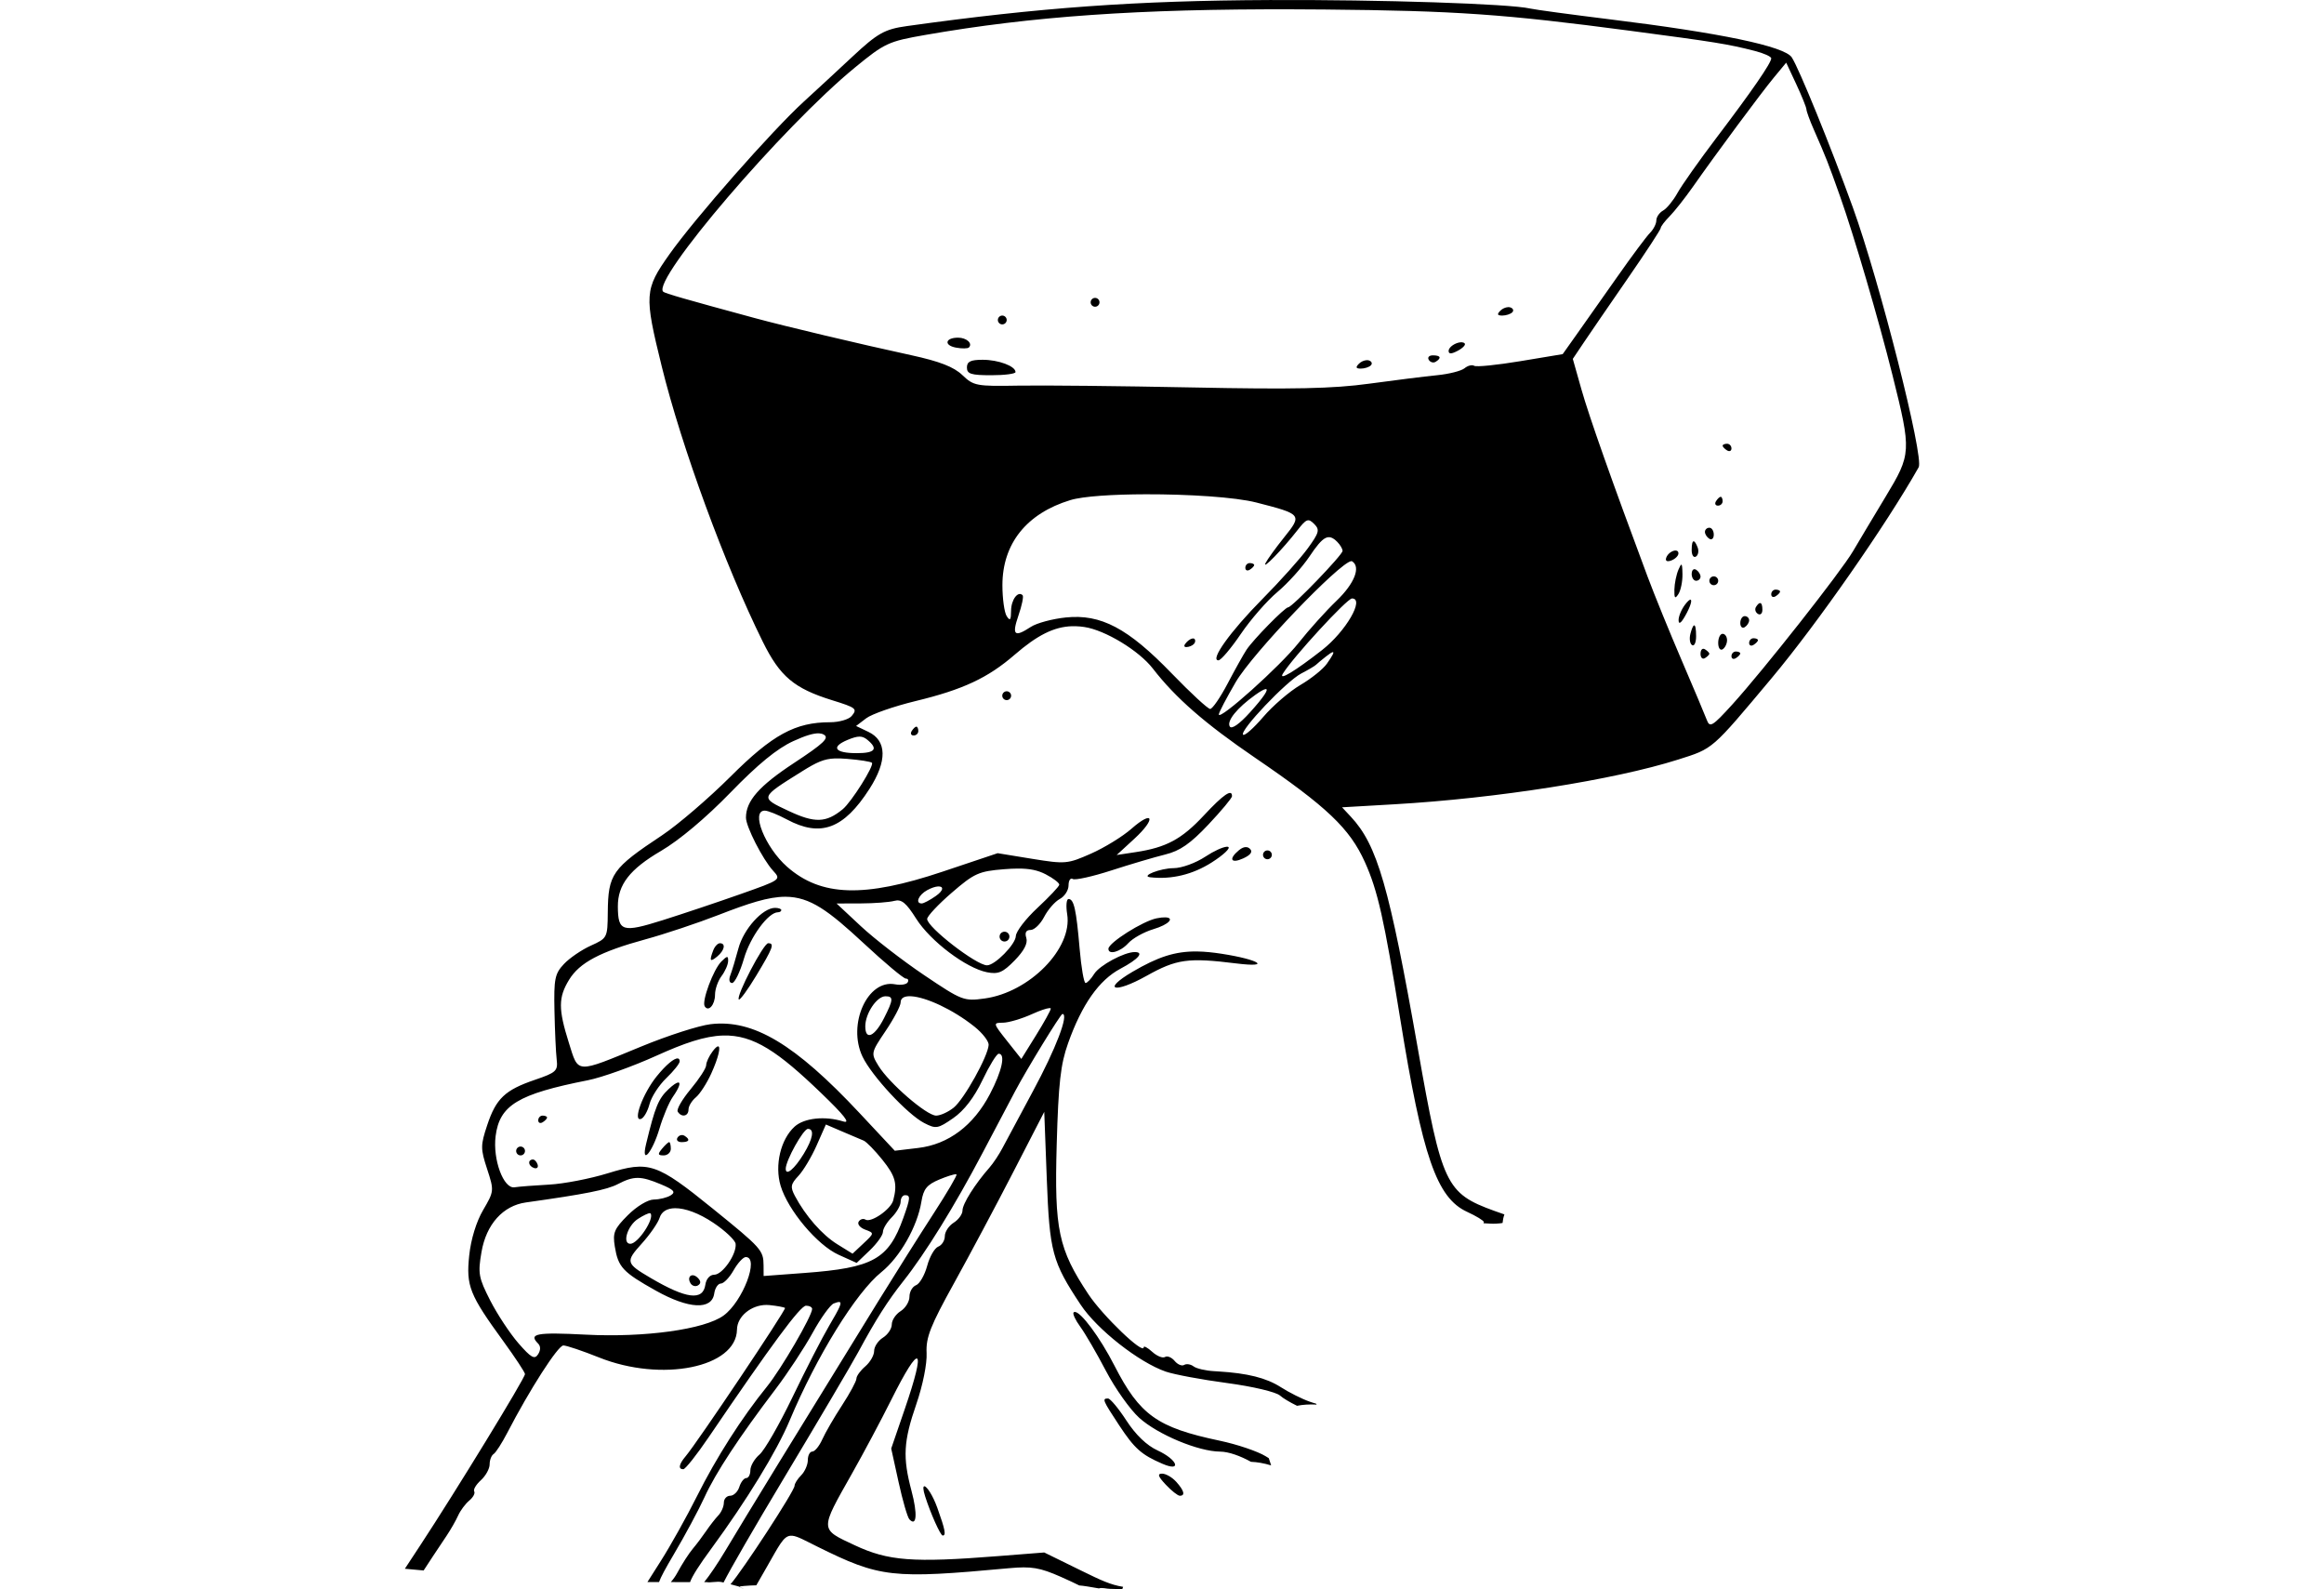 <?xml version="1.0" encoding="UTF-8"?> <svg xmlns="http://www.w3.org/2000/svg" xmlns:xlink="http://www.w3.org/1999/xlink" version="1.1" x="0" y="0" width="139.349" height="95.281" viewBox="0, 0, 154.832, 105.868"><g id="Calque_1" transform="translate(-157.148, -293.206)"><path d="M241.736,293.208 C232.826,293.248 226.43,293.706 217.567,294.943 C216.082,295.15 215.612,295.416 213.912,297.005 C213.021,297.838 211.579,299.172 210.706,299.969 C208.576,301.916 203.46,307.727 201.75,310.141 C200.083,312.496 200.059,312.839 201.237,317.62 C202.559,322.984 205.453,330.868 207.963,335.944 C209.112,338.269 210.049,339.058 212.587,339.848 C214.193,340.345 214.286,340.421 213.89,340.898 C213.701,341.126 213.055,341.314 212.456,341.314 C210.131,341.314 208.621,342.137 205.816,344.935 C204.358,346.388 202.304,348.149 201.252,348.848 C197.926,351.055 197.665,351.426 197.64,353.989 C197.624,355.671 197.609,355.7 196.51,356.196 C195.898,356.472 195.09,357.023 194.717,357.421 C194.112,358.065 194.043,358.404 194.088,360.548 C194.116,361.871 194.182,363.326 194.236,363.78 C194.325,364.539 194.208,364.648 192.786,365.133 C190.79,365.814 190.195,366.379 189.606,368.156 C189.159,369.499 189.158,369.72 189.601,371.073 C190.073,372.517 190.07,372.553 189.336,373.806 C188.881,374.581 188.521,375.759 188.408,376.835 C188.195,378.867 188.426,379.445 190.687,382.552 C191.477,383.64 192.124,384.622 192.124,384.733 C192.124,385.006 187.511,392.546 185.14,396.151 L184.121,397.701 C184.714,397.755 185.046,397.783 185.372,397.815 C185.701,397.305 186.164,396.604 186.894,395.514 C187.175,395.095 187.525,394.481 187.673,394.151 C187.821,393.821 188.152,393.375 188.41,393.161 C188.668,392.946 188.818,392.672 188.742,392.549 C188.667,392.427 188.867,392.091 189.187,391.802 C189.507,391.511 189.769,391.038 189.769,390.748 C189.769,390.46 189.888,390.149 190.033,390.06 C190.178,389.97 190.589,389.332 190.945,388.644 C192.426,385.781 194.323,382.827 194.68,382.827 C194.89,382.827 195.958,383.187 197.053,383.625 C201.234,385.3 206.208,384.296 206.248,381.769 C206.26,380.886 207.198,380.127 208.213,380.128 C208.28,380.128 208.348,380.131 208.416,380.138 C208.929,380.191 209.394,380.278 209.448,380.33 C209.547,380.426 203.591,389.311 202.825,390.211 C202.375,390.74 202.317,391.072 202.672,391.072 C202.805,391.072 203.567,390.111 204.364,388.937 C208.558,382.761 210.47,380.178 210.846,380.178 C211.074,380.178 211.258,380.277 211.255,380.398 C211.24,380.881 209.193,384.396 208.248,385.563 C206.564,387.641 204.875,390.283 203.579,392.875 C202.9,394.231 201.818,396.169 201.174,397.18 L200.28,398.589 C200.33,398.589 200.381,398.589 200.432,398.589 C200.639,398.589 200.847,398.589 201.054,398.589 C201.173,398.252 201.484,397.681 202.037,396.745 C202.777,395.494 203.698,393.779 204.084,392.936 C204.827,391.31 206.387,388.938 208.817,385.738 C209.631,384.665 210.74,382.98 211.285,381.99 C211.829,381 212.463,380.119 212.694,380.03 C212.857,379.967 212.98,379.929 213.054,379.933 C213.28,379.944 213.089,380.325 212.396,381.502 C211.92,382.312 210.817,384.458 209.946,386.272 C209.074,388.084 208.087,389.803 207.751,390.091 C207.415,390.378 207.14,390.849 207.14,391.137 C207.14,391.425 207.017,391.66 206.866,391.66 C206.715,391.66 206.507,391.925 206.404,392.249 C206.302,392.573 206.027,392.838 205.796,392.838 C205.564,392.838 205.373,393.046 205.373,393.301 C205.373,393.555 205.208,393.937 205.005,394.148 C204.803,394.359 204.439,394.826 204.196,395.185 C203.953,395.543 203.549,396.079 203.298,396.376 C203.046,396.673 202.585,397.389 202.273,397.969 C202.148,398.202 201.994,398.414 201.839,398.589 C202.267,398.589 202.694,398.589 203.122,398.59 C203.275,398.171 203.738,397.448 204.533,396.367 C206.892,393.153 208.896,389.879 209.754,387.833 C211.552,383.547 214.178,379.3 215.872,377.938 C217.106,376.946 218.266,374.904 218.534,373.252 C218.672,372.399 218.898,372.12 219.739,371.769 C220.237,371.562 220.69,371.42 220.832,371.425 C220.852,371.426 220.866,371.429 220.873,371.436 C220.928,371.491 220.247,372.651 219.361,374.016 C218.475,375.381 216.809,378.022 215.66,379.883 C210.48,388.275 206.759,394.343 205.491,396.47 C204.962,397.357 204.418,398.156 204.063,398.59 C204.109,398.59 204.157,398.59 204.204,398.59 C204.535,398.644 204.905,398.52 205.233,398.589 C205.273,398.597 205.313,398.609 205.352,398.619 C205.805,397.722 207.384,394.984 209.312,391.773 C211.639,387.894 213.899,384.063 214.332,383.259 C215.484,381.123 216.299,379.841 217.334,378.538 C218.783,376.713 220.749,373.535 222.601,370.019 C223.541,368.238 224.52,366.382 224.778,365.893 C225.55,364.433 227.809,360.746 227.931,360.746 C228.379,360.746 227.487,363.077 225.959,365.903 C225.082,367.526 224.178,369.213 223.949,369.652 C223.72,370.092 223.324,370.691 223.066,370.983 C222.105,372.073 221.273,373.397 221.273,373.833 C221.273,374.081 221.008,374.449 220.684,374.651 C220.361,374.854 220.095,375.257 220.095,375.547 C220.095,375.836 219.898,376.15 219.658,376.243 C219.416,376.335 219.083,376.913 218.918,377.528 C218.752,378.142 218.419,378.72 218.179,378.813 C217.937,378.906 217.739,379.249 217.739,379.577 C217.739,379.905 217.474,380.339 217.151,380.541 C216.828,380.743 216.562,381.141 216.562,381.424 C216.562,381.708 216.297,382.105 215.973,382.307 C215.649,382.51 215.385,382.909 215.385,383.196 C215.385,383.482 215.119,383.944 214.796,384.221 C214.471,384.498 214.206,384.864 214.206,385.034 C214.206,385.205 213.775,386.003 213.25,386.809 C212.723,387.615 212.13,388.639 211.931,389.084 C211.732,389.529 211.434,389.894 211.269,389.894 C211.103,389.894 210.968,390.149 210.968,390.461 C210.968,390.774 210.769,391.228 210.527,391.472 C210.284,391.714 210.085,392.028 210.085,392.17 C210.085,392.52 206.617,397.819 205.817,398.734 C206.004,398.785 206.19,398.837 206.379,398.886 C206.474,398.929 206.563,398.993 206.665,399.017 C206.749,399.036 206.497,398.958 206.433,398.898 C206.414,398.879 206.474,398.868 206.728,398.846 C207.121,398.814 207.176,398.815 207.536,398.803 L208.217,397.615 C209.053,396.157 209.328,395.557 209.794,395.503 C209.839,395.497 209.886,395.498 209.936,395.502 C210.284,395.535 210.754,395.807 211.585,396.218 C215.791,398.3 216.554,398.386 224.375,397.664 C225.862,397.527 226.426,397.622 227.834,398.244 C228.317,398.458 228.747,398.659 229.054,398.813 C229.287,398.825 229.854,398.92 230.362,399.01 C230.558,398.937 230.869,399.037 231.095,399.039 C231.34,399.042 231.62,399.053 231.913,399.074 C231.93,399.017 231.95,398.96 231.974,398.905 C231.127,398.769 230.502,398.472 229.17,397.819 L226.719,396.617 L223.628,396.86 C217.964,397.307 216.332,397.184 214.094,396.136 C211.75,395.039 211.755,395.174 213.907,391.366 C214.685,389.99 215.862,387.78 216.522,386.457 C218.475,382.546 218.882,382.824 217.424,387.07 L216.523,389.693 L217.014,391.928 C217.283,393.157 217.607,394.274 217.735,394.41 C218.22,394.925 218.286,394.056 217.877,392.52 C217.28,390.276 217.338,389.22 218.195,386.738 C218.627,385.486 218.917,384.044 218.881,383.33 C218.829,382.296 219.13,381.529 220.709,378.679 C221.748,376.802 223.526,373.466 224.659,371.267 L226.719,367.268 L226.888,371.735 C227.073,376.601 227.248,377.255 229.145,380.114 C230.237,381.761 233.028,383.954 234.817,384.57 C235.383,384.764 237.219,385.107 238.896,385.33 C240.612,385.56 242.158,385.925 242.429,386.166 C242.63,386.345 243.088,386.615 243.56,386.846 C243.942,386.77 244.375,386.738 244.865,386.767 C244.867,386.767 244.87,386.767 244.872,386.767 C244.855,386.746 244.833,386.721 244.819,386.699 C244.705,386.671 244.574,386.629 244.411,386.573 C243.911,386.401 243.038,385.964 242.472,385.601 C241.511,384.987 240.26,384.674 238.312,384.557 C238.311,384.572 238.311,384.6 238.309,384.557 C238.223,384.551 238.144,384.545 238.055,384.541 C237.489,384.512 236.864,384.37 236.669,384.222 C236.474,384.075 236.191,384.03 236.041,384.124 C235.89,384.217 235.604,384.097 235.406,383.858 C235.207,383.618 234.918,383.5 234.764,383.596 C234.611,383.691 234.228,383.537 233.914,383.252 C233.601,382.968 233.345,382.832 233.345,382.949 C233.345,383.472 230.613,380.852 229.659,379.415 C227.66,376.403 227.387,375.112 227.549,369.431 C227.665,365.353 227.805,364.105 228.307,362.695 C229.224,360.117 230.369,358.488 231.799,357.73 C232.994,357.096 233.398,356.623 232.746,356.623 C232.047,356.623 230.404,357.507 230.05,358.073 C229.841,358.41 229.58,358.684 229.471,358.684 C229.362,358.684 229.184,357.657 229.077,356.402 C228.852,353.783 228.697,353.09 228.337,353.09 C228.197,353.09 228.156,353.548 228.247,354.107 C228.614,356.374 225.744,359.303 222.749,359.715 C221.361,359.905 221.241,359.858 218.719,358.161 C217.289,357.198 215.391,355.731 214.501,354.9 L212.882,353.388 L214.501,353.383 C215.391,353.38 216.394,353.303 216.728,353.214 C217.207,353.085 217.513,353.333 218.189,354.403 C219.133,355.896 221.511,357.693 222.906,357.968 C223.654,358.116 223.961,357.985 224.748,357.18 C225.374,356.54 225.635,356.035 225.524,355.683 C225.411,355.328 225.505,355.151 225.809,355.151 C226.059,355.151 226.466,354.757 226.715,354.276 C226.964,353.796 227.431,353.26 227.753,353.088 C228.076,352.916 228.338,352.507 228.338,352.18 C228.338,351.852 228.464,351.66 228.618,351.756 C228.771,351.851 229.931,351.593 231.194,351.185 C232.458,350.775 234.073,350.299 234.782,350.124 C235.762,349.884 236.454,349.404 237.649,348.136 C238.515,347.218 239.226,346.366 239.228,346.244 C239.239,345.725 238.661,346.118 237.356,347.518 C235.875,349.106 234.853,349.656 232.812,349.966 L231.544,350.158 L232.726,349.072 C234.184,347.731 234,347.118 232.527,348.411 C231.941,348.925 230.73,349.67 229.836,350.065 C228.271,350.757 228.125,350.77 225.913,350.412 L223.615,350.037 L219.937,351.27 C214.717,353.018 211.85,352.928 209.591,350.945 C208.118,349.651 207.143,347.202 208.101,347.202 C208.306,347.202 208.968,347.467 209.572,347.79 C211.821,348.996 213.36,348.425 215.076,345.752 C216.263,343.901 216.237,342.544 215.004,341.956 L214.183,341.564 L214.856,341.051 C215.228,340.769 216.705,340.254 218.138,339.906 C221.31,339.138 222.961,338.366 224.754,336.813 C226.248,335.521 227.364,334.952 228.576,334.918 C228.657,334.916 228.737,334.916 228.819,334.919 C229.007,334.924 229.197,334.942 229.392,334.971 C230.778,335.178 233.028,336.543 233.951,337.735 C235.471,339.699 237.427,341.404 240.77,343.684 C245.557,346.949 247.071,348.387 248.082,350.633 C248.935,352.524 249.362,354.42 250.43,361.039 C251.917,370.252 252.864,372.993 254.886,373.924 C255.499,374.206 256.004,374.513 256.007,374.608 C256.008,374.625 255.996,374.653 255.979,374.686 C256.258,374.696 256.538,374.73 256.816,374.714 C257.062,374.7 257.175,374.684 257.254,374.667 C257.27,374.483 257.308,374.293 257.376,374.098 C257.173,374.029 256.966,373.957 256.704,373.862 C253.476,372.691 253.205,372.118 251.617,363.101 C249.701,352.234 248.912,349.502 247.144,347.606 L246.56,346.981 L250.037,346.78 C256.854,346.387 264.695,345.152 268.944,343.803 C271.309,343.052 271.14,343.2 275.188,338.369 C278.204,334.77 282.821,328.149 284.976,324.331 C285.347,323.674 282.379,311.963 280.586,307.012 C279.11,302.934 277.006,297.766 276.522,297.028 C276.038,296.29 271.787,295.401 264.407,294.494 C261.816,294.174 259.427,293.852 259.099,293.776 C257.721,293.456 249.141,293.177 241.736,293.208 z M243.308,293.827 C243.996,293.828 244.698,293.832 245.415,293.839 C254.16,293.921 257.329,294.143 265.732,295.253 C271.46,296.011 272.265,296.14 274.049,296.596 C274.656,296.751 275.153,296.973 275.153,297.092 C275.153,297.403 273.869,299.266 271.493,302.398 C270.349,303.908 269.184,305.557 268.906,306.061 C268.627,306.565 268.197,307.092 267.949,307.231 C267.701,307.369 267.498,307.666 267.498,307.89 C267.498,308.113 267.309,308.483 267.08,308.714 C266.849,308.944 265.878,310.246 264.923,311.606 C263.968,312.966 262.753,314.69 262.223,315.436 L261.259,316.795 L258.44,317.263 C256.889,317.521 255.505,317.661 255.363,317.573 C255.222,317.485 254.931,317.559 254.718,317.737 C254.504,317.913 253.681,318.122 252.891,318.199 C252.1,318.277 250.06,318.531 248.36,318.764 C245.964,319.094 243.315,319.15 236.583,319.014 C231.806,318.918 226.582,318.863 224.974,318.893 C222.202,318.943 222.01,318.907 221.263,318.191 C220.69,317.643 219.756,317.28 217.856,316.866 C214.425,316.121 209.467,314.944 207.435,314.393 C202.791,313.134 201.439,312.745 201.33,312.634 C200.555,311.861 209.299,301.643 214.101,297.709 C216.1,296.07 216.332,295.963 218.809,295.531 C225.9,294.295 232.989,293.795 243.308,293.827 z M276.15,297.38 L276.819,298.81 C277.186,299.597 277.492,300.353 277.498,300.491 C277.503,300.628 277.72,301.225 277.98,301.815 C278.82,303.73 278.94,304.036 279.736,306.276 C280.666,308.896 282.309,314.498 283.233,318.2 C284.502,323.288 284.493,323.442 282.77,326.297 C281.939,327.674 280.963,329.306 280.6,329.925 C279.802,331.286 274.602,337.886 272.556,340.136 C271.235,341.588 271.06,341.694 270.863,341.166 C270.741,340.842 269.987,339.054 269.187,337.191 C268.387,335.329 267.361,332.811 266.908,331.597 C264.539,325.253 263.019,320.951 262.506,319.137 L261.933,317.112 L262.654,316.038 C263.05,315.446 264.369,313.525 265.584,311.767 C266.799,310.011 267.792,308.492 267.792,308.392 C267.792,308.292 268.059,307.941 268.385,307.612 C268.71,307.282 269.406,306.4 269.931,305.653 C271.503,303.411 274.459,299.423 275.332,298.368 z M230.106,313.048 C229.944,313.048 229.811,313.18 229.811,313.343 C229.811,313.505 229.944,313.638 230.106,313.638 C230.267,313.638 230.4,313.505 230.4,313.343 C230.4,313.18 230.267,313.048 230.106,313.048 z M257.617,313.665 C257.445,313.675 257.243,313.763 257.108,313.898 C256.868,314.139 256.901,314.226 257.233,314.226 C257.48,314.226 257.78,314.129 257.899,314.011 C258.017,313.893 257.96,313.746 257.774,313.683 C257.728,313.668 257.674,313.662 257.617,313.665 z M223.922,314.226 C223.761,314.226 223.628,314.359 223.628,314.521 C223.628,314.682 223.761,314.814 223.922,314.814 C224.084,314.814 224.217,314.682 224.217,314.521 C224.217,314.359 224.084,314.226 223.922,314.226 z M220.979,315.698 C220.126,315.698 220.011,316.202 220.828,316.359 C221.227,316.434 221.619,316.431 221.699,316.35 C221.967,316.083 221.541,315.698 220.979,315.698 z M254.539,316.005 C254.513,316.004 254.487,316.004 254.459,316.006 C254.124,316.029 253.66,316.314 253.66,316.582 C253.66,316.8 253.847,316.796 254.274,316.567 C254.611,316.387 254.817,316.167 254.728,316.079 C254.683,316.034 254.617,316.01 254.539,316.005 z M252.612,316.876 C252.359,316.876 252.236,317.01 252.338,317.175 C252.439,317.34 252.646,317.398 252.797,317.305 C253.205,317.052 253.129,316.876 252.612,316.876 z M222.617,317.171 C221.813,317.171 221.567,317.291 221.567,317.685 C221.567,318.113 221.841,318.2 223.186,318.2 C224.078,318.2 224.805,318.106 224.805,317.99 C224.805,317.596 223.669,317.171 222.617,317.171 z M248.195,317.198 C248.024,317.208 247.822,317.296 247.687,317.431 C247.446,317.672 247.479,317.759 247.81,317.759 C248.059,317.759 248.359,317.662 248.477,317.544 C248.595,317.426 248.539,317.279 248.353,317.216 C248.306,317.201 248.253,317.195 248.195,317.198 z M272.209,322.764 C272.047,322.764 271.915,322.823 271.915,322.894 C271.915,322.965 272.047,323.106 272.209,323.206 C272.371,323.306 272.503,323.247 272.503,323.076 C272.503,322.905 272.371,322.764 272.209,322.764 z M233.491,326.13 C236.306,326.124 239.44,326.316 240.86,326.681 C243.89,327.458 243.914,327.489 242.708,328.991 C242.143,329.695 241.581,330.471 241.462,330.713 C241.211,331.221 242.589,329.803 243.587,328.525 C244.182,327.761 244.309,327.713 244.698,328.103 C245.088,328.492 245.04,328.677 244.277,329.73 C243.804,330.384 242.442,331.904 241.251,333.108 C239.117,335.266 237.737,337.191 238.323,337.191 C238.488,337.191 239.158,336.402 239.813,335.438 C240.468,334.473 241.566,333.213 242.254,332.639 C242.94,332.064 243.899,331.002 244.386,330.277 C245.311,328.897 245.656,328.716 246.241,329.301 C246.435,329.495 246.594,329.765 246.594,329.902 C246.594,330.171 243.231,333.658 242.972,333.658 C242.751,333.658 240.639,335.81 240.193,336.489 C239.992,336.794 239.426,337.806 238.937,338.737 C238.447,339.668 237.924,340.429 237.773,340.429 C237.623,340.429 236.472,339.367 235.215,338.067 C232.296,335.046 230.494,334.094 228.158,334.335 C227.261,334.427 226.211,334.71 225.824,334.964 C224.726,335.684 224.548,335.52 224.999,334.209 C225.23,333.541 225.355,332.931 225.279,332.855 C224.966,332.542 224.512,333.155 224.508,333.896 C224.503,334.516 224.441,334.592 224.217,334.246 C224.061,334.004 223.932,333.076 223.932,332.186 C223.933,329.419 225.54,327.406 228.458,326.518 C229.303,326.26 231.3,326.135 233.491,326.13 z M271.785,326.297 C271.713,326.297 271.573,326.43 271.473,326.592 C271.372,326.754 271.431,326.887 271.603,326.887 C271.774,326.887 271.915,326.754 271.915,326.592 C271.915,326.43 271.856,326.297 271.785,326.297 z M271.031,328.358 C270.869,328.358 270.736,328.482 270.736,328.636 C270.736,328.788 270.869,328.994 271.031,329.094 C271.193,329.194 271.325,329.07 271.325,328.818 C271.325,328.564 271.193,328.358 271.031,328.358 z M269.992,329.262 C269.905,329.251 269.853,329.448 269.853,329.848 C269.853,330.181 269.98,330.376 270.135,330.28 C270.29,330.185 270.341,329.911 270.251,329.674 C270.149,329.408 270.059,329.272 269.992,329.262 z M268.751,329.876 C268.541,329.892 268.246,330.089 268.154,330.364 C268.083,330.579 268.217,330.645 268.504,330.536 C268.76,330.437 268.97,330.227 268.97,330.069 C268.97,329.924 268.875,329.868 268.751,329.876 z M247.166,330.586 C247.192,330.582 247.213,330.586 247.228,330.594 C247.826,330.964 247.389,332.077 246.196,333.22 C245.492,333.894 244.354,335.158 243.666,336.027 C242.444,337.573 238.35,341.245 238.35,340.795 C238.35,340.67 238.856,339.702 239.474,338.644 C240.604,336.711 246.376,330.694 247.166,330.586 z M240.411,330.713 C240.248,330.713 240.116,330.854 240.116,331.025 C240.116,331.197 240.248,331.255 240.411,331.155 C240.573,331.055 240.706,330.914 240.706,330.843 C240.706,330.772 240.573,330.713 240.411,330.713 z M269.166,330.82 C269.126,330.818 269.065,330.934 268.97,331.155 C268.831,331.479 268.709,332.075 268.701,332.48 C268.688,333.06 268.744,333.123 268.97,332.775 C269.126,332.531 269.248,331.936 269.239,331.45 C269.232,331.023 269.216,330.823 269.166,330.82 z M270.034,331.121 C269.927,331.126 269.853,331.243 269.853,331.432 C269.853,331.685 269.986,331.891 270.148,331.891 C270.309,331.891 270.442,331.767 270.442,331.614 C270.442,331.462 270.309,331.255 270.148,331.155 C270.107,331.13 270.069,331.12 270.034,331.121 z M271.325,331.597 C271.164,331.597 271.031,331.729 271.031,331.891 C271.031,332.054 271.164,332.186 271.325,332.186 C271.487,332.186 271.62,332.054 271.62,331.891 C271.62,331.729 271.487,331.597 271.325,331.597 z M275.448,332.48 C275.286,332.48 275.153,332.621 275.153,332.792 C275.153,332.963 275.286,333.022 275.448,332.922 C275.609,332.822 275.742,332.681 275.742,332.61 C275.742,332.539 275.609,332.48 275.448,332.48 z M247.223,333.07 C248.086,333.07 246.811,335.269 245.232,336.503 C243.43,337.912 242.3,338.592 242.618,338.076 C243.294,336.98 246.891,333.07 247.223,333.07 z M269.76,333.15 C269.696,333.158 269.575,333.264 269.403,333.493 C269.165,333.808 268.974,334.272 268.981,334.524 C268.987,334.819 269.142,334.719 269.411,334.246 C269.79,333.585 269.906,333.131 269.76,333.15 z M274.422,333.377 C274.409,333.375 274.396,333.376 274.382,333.38 C274.314,333.4 274.23,333.485 274.135,333.638 C274.042,333.789 274.1,333.995 274.265,334.096 C274.43,334.198 274.564,334.075 274.564,333.823 C274.564,333.54 274.512,333.389 274.422,333.377 z M273.386,334.246 C273.224,334.246 273.092,334.454 273.092,334.706 C273.092,334.958 273.224,335.083 273.386,334.983 C273.548,334.883 273.681,334.676 273.681,334.524 C273.681,334.372 273.548,334.246 273.386,334.246 z M270.01,334.863 C269.946,334.885 269.86,335.07 269.768,335.424 C269.684,335.747 269.734,336.087 269.881,336.177 C270.027,336.269 270.148,336.004 270.148,335.589 C270.148,335.081 270.094,334.837 270.01,334.863 z M271.915,335.424 C271.752,335.424 271.62,335.697 271.62,336.031 C271.62,336.365 271.752,336.555 271.915,336.455 C272.076,336.355 272.209,336.083 272.209,335.849 C272.209,335.616 272.076,335.424 271.915,335.424 z M273.975,335.719 C273.814,335.719 273.681,335.859 273.681,336.031 C273.681,336.203 273.814,336.261 273.975,336.161 C274.137,336.06 274.27,335.921 274.27,335.849 C274.27,335.777 274.137,335.719 273.975,335.719 z M236.639,335.732 C236.531,335.73 236.368,335.816 236.225,335.959 C236.014,336.171 235.996,336.308 236.181,336.308 C236.348,336.308 236.574,336.22 236.681,336.111 C236.79,336.004 236.809,335.846 236.725,335.763 C236.705,335.742 236.675,335.733 236.639,335.732 z M270.622,336.422 C270.517,336.429 270.442,336.553 270.442,336.75 C270.442,337.011 270.574,337.144 270.736,337.044 C270.899,336.944 271.031,336.811 271.031,336.75 C271.031,336.688 270.899,336.555 270.736,336.455 C270.696,336.43 270.657,336.42 270.622,336.422 z M272.798,336.603 C272.636,336.603 272.503,336.743 272.503,336.914 C272.503,337.086 272.636,337.144 272.798,337.044 C272.959,336.944 273.092,336.804 273.092,336.733 C273.092,336.661 272.959,336.603 272.798,336.603 z M245.944,336.644 C246.053,336.637 245.92,336.888 245.549,337.416 C245.299,337.773 244.504,338.412 243.781,338.835 C243.059,339.258 241.945,340.217 241.306,340.965 C240.667,341.711 240.065,342.243 239.967,342.145 C239.71,341.888 242.857,338.574 243.842,338.067 C244.303,337.828 244.746,337.568 244.827,337.486 C244.908,337.405 245.206,337.157 245.49,336.935 C245.728,336.747 245.879,336.65 245.944,336.644 z M241.471,339.107 C241.706,339.089 241.346,339.641 240.423,340.661 C239.722,341.436 239.204,341.799 239.081,341.6 C238.857,341.237 239.563,340.361 240.779,339.494 C241.134,339.241 241.364,339.116 241.471,339.107 z M224.217,339.252 C224.055,339.252 223.922,339.385 223.922,339.546 C223.922,339.708 224.055,339.841 224.217,339.841 C224.379,339.841 224.512,339.708 224.512,339.546 C224.512,339.385 224.379,339.252 224.217,339.252 z M218.198,341.607 C218.127,341.607 217.987,341.74 217.887,341.902 C217.787,342.065 217.846,342.197 218.017,342.197 C218.188,342.197 218.329,342.065 218.329,341.902 C218.329,341.74 218.27,341.607 218.198,341.607 z M211.719,342.055 C211.841,342.061 211.942,342.089 212.027,342.136 C212.419,342.355 212.04,342.717 210.034,344.038 C207.718,345.562 206.846,346.557 206.846,347.669 C206.846,348.263 207.959,350.445 208.646,351.196 C209.2,351.802 209.196,351.804 206.477,352.764 C204.98,353.293 202.652,354.073 201.305,354.498 C198.609,355.347 198.321,355.259 198.311,353.591 C198.304,352.137 199.101,351.107 201.18,349.89 C202.406,349.172 204.175,347.686 205.807,346.005 C207.641,344.114 208.921,343.066 209.996,342.574 C210.805,342.203 211.353,342.036 211.719,342.055 z M214.413,342.272 C214.612,342.272 214.767,342.345 214.943,342.491 C215.673,343.098 215.448,343.374 214.223,343.374 C212.758,343.374 212.479,342.964 213.621,342.489 C213.971,342.344 214.214,342.272 214.413,342.272 z M212.767,343.726 C213.008,343.717 213.278,343.729 213.601,343.755 C214.425,343.822 215.163,343.938 215.238,344.015 C215.412,344.187 213.871,346.635 213.29,347.111 C212.183,348.019 211.433,348.042 209.695,347.226 C207.765,346.319 207.753,346.355 210.578,344.588 C211.565,343.971 212.044,343.753 212.767,343.726 z M238.873,349.608 C238.605,349.626 238.015,349.896 237.458,350.264 C236.812,350.691 235.876,351.032 235.338,351.034 C234.455,351.038 233.108,351.566 233.786,351.642 C235.2,351.801 236.612,351.459 237.878,350.653 C238.672,350.147 239.162,349.681 238.967,349.616 C238.943,349.608 238.912,349.605 238.873,349.608 z M240.191,349.633 C240.043,349.617 239.873,349.687 239.687,349.841 C238.978,350.43 239.154,350.758 239.977,350.383 C240.465,350.16 240.622,349.944 240.431,349.754 C240.36,349.683 240.279,349.642 240.191,349.633 z M241.588,349.852 C241.426,349.852 241.294,349.984 241.294,350.146 C241.294,350.307 241.426,350.44 241.588,350.44 C241.75,350.44 241.882,350.307 241.882,350.146 C241.882,349.984 241.75,349.852 241.588,349.852 z M224.946,351.062 C225.755,351.056 226.292,351.173 226.813,351.442 C227.329,351.709 227.737,352.023 227.72,352.141 C227.704,352.258 227.05,352.95 226.268,353.679 C225.485,354.407 224.836,355.253 224.826,355.558 C224.807,356.113 223.435,357.505 222.908,357.506 C222.201,357.507 218.918,354.968 218.918,354.42 C218.918,354.236 219.655,353.449 220.559,352.669 C222.059,351.374 222.358,351.24 224.036,351.105 C224.377,351.077 224.677,351.063 224.946,351.062 z M219.633,352.253 C220.011,352.225 220.052,352.499 219.496,352.888 C219.105,353.162 218.683,353.385 218.557,353.385 C218.1,353.385 218.344,352.808 218.934,352.492 C219.22,352.339 219.462,352.265 219.633,352.253 z M209.475,352.939 C211.127,352.942 212.363,353.879 214.694,356.042 C216.083,357.334 217.345,358.39 217.498,358.39 C217.65,358.39 217.703,358.504 217.617,358.645 C217.53,358.785 217.155,358.841 216.783,358.771 C214.947,358.42 213.586,361.439 214.613,363.592 C215.222,364.869 217.601,367.431 218.714,368.007 C219.506,368.416 219.629,368.396 220.659,367.682 C221.38,367.182 222.047,366.316 222.6,365.159 C223.063,364.188 223.55,363.395 223.683,363.395 C224.155,363.395 223.91,364.532 223.101,366.08 C222.003,368.181 220.336,369.433 218.317,369.672 L216.761,369.857 L214.416,367.35 C210.113,362.751 207.331,361.09 204.492,361.427 C203.715,361.518 201.641,362.185 199.884,362.909 C195.448,364.734 195.703,364.747 195.045,362.66 C194.34,360.419 194.342,359.65 195.058,358.475 C195.758,357.327 197.132,356.6 200.161,355.772 C201.424,355.428 203.609,354.698 205.019,354.151 C207.022,353.373 208.346,352.938 209.475,352.939 z M208.782,353.679 C207.963,353.679 206.691,355.083 206.347,356.37 C206.157,357.077 205.913,357.886 205.803,358.169 C205.689,358.464 205.74,358.685 205.922,358.685 C206.098,358.685 206.453,357.951 206.714,357.054 C207.136,355.604 208.334,353.973 208.978,353.973 C209.101,353.973 209.201,353.907 209.201,353.826 C209.201,353.746 209.013,353.679 208.782,353.679 z M234.784,354.312 C234.642,354.307 234.449,354.326 234.205,354.375 C233.285,354.559 231.007,355.999 230.995,356.402 C230.983,356.838 231.792,356.612 232.316,356.032 C232.611,355.706 233.36,355.288 233.981,355.102 C235.077,354.774 235.4,354.328 234.784,354.312 z M224.083,355.266 C224.019,355.263 223.955,355.279 223.898,355.314 C223.745,355.408 223.697,355.612 223.792,355.765 C223.886,355.919 224.089,355.967 224.243,355.871 C224.396,355.777 224.444,355.574 224.349,355.42 C224.289,355.324 224.188,355.27 224.083,355.266 z M205.11,356.035 C204.966,356.035 204.768,356.245 204.669,356.501 C204.392,357.221 204.452,357.316 204.932,356.918 C205.421,356.512 205.518,356.035 205.11,356.035 z M208.326,356.035 C208.013,356.035 206.166,359.574 206.371,359.781 C206.441,359.85 206.964,359.136 207.532,358.193 C208.653,356.332 208.763,356.035 208.326,356.035 z M236.916,356.584 C235.429,356.562 234.278,356.954 232.603,357.935 C230.521,359.156 231.378,359.414 233.525,358.213 C235.542,357.085 236.296,356.981 239.527,357.382 C241.89,357.674 241.055,357.127 238.547,356.738 C237.945,356.645 237.412,356.591 236.916,356.584 z M205.582,356.954 C205.517,356.96 205.402,357.057 205.206,357.253 C204.675,357.784 203.888,359.898 204.097,360.234 C204.344,360.636 204.785,360.141 204.785,359.46 C204.785,359.096 204.98,358.54 205.217,358.225 C205.455,357.912 205.653,357.46 205.658,357.223 C205.663,357.04 205.648,356.95 205.582,356.954 z M217.706,359.565 C217.756,359.564 217.809,359.565 217.864,359.568 C218.832,359.628 220.609,360.426 222.073,361.594 C222.604,362.018 223.028,362.564 223.015,362.806 C222.974,363.563 221.38,366.423 220.688,366.984 C220.326,367.277 219.798,367.517 219.515,367.517 C218.883,367.517 216.371,365.346 215.671,364.195 C215.165,363.362 215.169,363.335 216.154,361.872 C216.702,361.059 217.151,360.206 217.151,359.98 C217.151,359.706 217.36,359.576 217.706,359.565 z M216.137,359.568 C216.686,359.568 216.672,359.79 216.046,361.022 C215.416,362.262 214.796,362.534 214.796,361.571 C214.796,360.715 215.564,359.568 216.137,359.568 z M227.059,360.356 C227.121,360.352 227.155,360.363 227.154,360.391 C227.151,360.505 226.708,361.305 226.17,362.17 L225.192,363.742 L224.237,362.537 C223.298,361.351 223.295,361.335 223.971,361.328 C224.349,361.324 225.222,361.066 225.91,360.753 C226.427,360.519 226.87,360.369 227.059,360.356 z M205.317,362.182 C207.359,362.122 209.012,363.28 211.851,366.011 C213.414,367.514 213.844,368.067 213.323,367.904 C212.111,367.527 210.724,367.673 210.089,368.249 C209.156,369.093 208.746,370.825 209.155,372.191 C209.644,373.819 211.6,376.148 213.019,376.787 L214.221,377.329 L215.097,376.491 C215.579,376.029 215.972,375.477 215.972,375.265 C215.972,375.052 216.238,374.613 216.562,374.29 C216.886,373.965 217.151,373.501 217.151,373.259 C217.151,373.016 217.283,372.817 217.445,372.817 L217.446,372.817 C217.817,372.817 217.802,373.01 217.333,374.324 C216.345,377.089 215.324,377.658 210.747,377.998 L208.023,378.201 L208.019,377.497 C208.013,376.489 207.879,376.339 204.639,373.717 C200.881,370.675 200.391,370.51 197.636,371.36 C196.467,371.72 194.716,372.059 193.743,372.112 C192.772,372.164 191.728,372.245 191.425,372.292 C190.695,372.402 189.971,370.442 190.167,368.886 C190.427,366.823 191.654,366.08 196.317,365.161 C197.247,364.977 199.301,364.242 200.881,363.527 C202.726,362.693 204.091,362.218 205.317,362.182 z M204.972,362.906 C204.9,362.92 204.785,363.023 204.629,363.231 C204.39,363.545 204.196,363.963 204.196,364.16 C204.196,364.356 203.732,365.072 203.166,365.751 C202.599,366.429 202.208,367.104 202.299,367.251 C202.551,367.659 203.018,367.567 203.018,367.112 C203.018,366.888 203.238,366.525 203.506,366.302 C203.775,366.08 204.236,365.368 204.531,364.72 C205.033,363.616 205.189,362.864 204.972,362.906 z M202.307,363.709 C202.072,363.678 201.524,364.127 200.898,364.901 C199.975,366.039 199.281,367.929 199.854,367.737 C200.041,367.676 200.295,367.231 200.421,366.75 C200.545,366.269 201.048,365.492 201.538,365.022 C202.028,364.552 202.43,364.05 202.43,363.904 C202.43,363.782 202.386,363.719 202.307,363.709 z M202.326,365.313 C202.215,365.322 201.999,365.463 201.69,365.754 C201.013,366.391 200.793,366.923 200.194,369.401 C199.839,370.87 200.603,369.995 201.082,368.386 C201.32,367.582 201.721,366.631 201.972,366.271 C202.41,365.646 202.514,365.297 202.326,365.313 z M193.302,367.517 C193.14,367.517 193.007,367.658 193.007,367.829 C193.007,368.001 193.14,368.059 193.302,367.959 C193.465,367.859 193.596,367.718 193.596,367.647 C193.596,367.576 193.465,367.517 193.302,367.517 z M212.171,368.109 L213.263,368.577 C213.863,368.833 214.504,369.105 214.687,369.182 C214.87,369.258 215.434,369.834 215.938,370.463 C216.814,371.552 216.949,372.06 216.657,373.163 C216.5,373.759 215.179,374.674 214.807,374.444 C214.661,374.353 214.457,374.415 214.355,374.581 C214.252,374.747 214.448,374.986 214.788,375.112 C215.404,375.341 215.403,375.346 214.678,376.028 L213.947,376.714 L212.931,376.085 C211.923,375.463 210.809,374.193 210.105,372.863 C209.791,372.269 209.824,372.083 210.339,371.534 C210.669,371.183 211.216,370.269 211.555,369.502 z M210.973,368.401 C211.422,368.401 211.314,369.048 210.696,370.062 C210.075,371.08 209.496,371.56 209.496,371.057 C209.496,370.508 210.668,368.401 210.973,368.401 z M202.559,368.812 C202.453,368.82 202.349,368.882 202.285,368.984 C202.183,369.149 202.307,369.284 202.559,369.284 C203.076,369.284 203.152,369.108 202.743,368.854 C202.687,368.82 202.623,368.806 202.559,368.812 z M201.73,369.284 C201.668,369.284 201.453,369.483 201.252,369.726 C200.952,370.087 200.972,370.167 201.363,370.167 C201.625,370.167 201.84,369.968 201.84,369.726 C201.84,369.483 201.79,369.284 201.73,369.284 z M191.83,369.578 C191.668,369.578 191.536,369.711 191.536,369.872 C191.536,370.034 191.668,370.167 191.83,370.167 C191.992,370.167 192.124,370.034 192.124,369.872 C192.124,369.711 191.992,369.578 191.83,369.578 z M192.633,370.44 C192.28,370.476 192.349,370.88 192.728,371.007 C192.922,371.07 193.028,370.965 192.963,370.77 C192.899,370.577 192.75,370.427 192.633,370.44 z M199.64,371.666 C200.054,371.668 200.504,371.811 201.183,372.095 C202.043,372.454 202.181,372.608 201.836,372.826 C201.596,372.978 201.087,373.104 200.707,373.107 C200.312,373.11 199.569,373.558 198.976,374.15 C198.068,375.059 197.959,375.318 198.108,376.236 C198.332,377.615 198.637,377.943 200.844,379.177 C203.038,380.405 204.574,380.479 204.732,379.368 C204.784,379.003 204.982,378.705 205.173,378.703 C205.365,378.702 205.747,378.306 206.022,377.82 C206.298,377.335 206.663,376.939 206.832,376.939 C207.758,376.939 206.64,379.895 205.358,380.832 C204.098,381.757 200.106,382.31 196.173,382.107 C192.896,381.938 192.339,382.041 192.995,382.697 C193.175,382.877 193.174,383.139 192.995,383.418 C192.765,383.779 192.529,383.646 191.688,382.68 C191.124,382.032 190.278,380.751 189.809,379.834 C189.03,378.308 188.98,378.031 189.228,376.595 C189.546,374.754 190.659,373.515 192.185,373.301 C196.151,372.745 197.572,372.462 198.312,372.079 C198.847,371.802 199.225,371.664 199.64,371.666 z M202.121,373.685 C202.791,373.679 203.706,374.009 204.674,374.657 C205.46,375.183 206.127,375.813 206.157,376.056 C206.239,376.736 205.285,378.116 204.732,378.116 C204.443,378.116 204.198,378.393 204.142,378.776 C203.986,379.872 202.876,379.733 200.473,378.318 C198.842,377.358 198.815,377.248 199.895,376.051 C200.447,375.442 200.986,374.664 201.094,374.321 C201.227,373.9 201.6,373.691 202.121,373.685 z M200.45,374.015 C200.466,374.016 200.477,374.02 200.485,374.029 C200.772,374.363 199.653,376.056 199.144,376.056 C198.587,376.056 198.948,374.859 199.641,374.403 C200,374.168 200.335,374.01 200.45,374.015 z M203.302,378.15 C203.085,378.144 202.964,378.38 203.156,378.691 C203.265,378.866 203.488,378.926 203.653,378.824 C203.854,378.7 203.849,378.535 203.637,378.324 C203.519,378.206 203.401,378.153 203.302,378.15 z M228.744,380.595 C228.717,380.597 228.695,380.608 228.676,380.626 C228.595,380.708 228.794,381.136 229.119,381.58 C229.444,382.024 230.213,383.345 230.827,384.518 C231.441,385.691 232.44,387.099 233.047,387.647 C234.277,388.759 236.986,389.891 238.434,389.898 C239.009,389.902 239.803,390.194 240.491,390.577 C240.901,390.593 241.351,390.669 241.834,390.816 C241.818,390.764 241.804,390.712 241.786,390.662 C241.745,390.549 241.711,390.442 241.678,390.335 L241.472,390.207 C240.942,389.88 239.559,389.412 238.399,389.169 C234.244,388.294 233.082,387.465 231.396,384.171 C230.42,382.264 229.143,380.558 228.744,380.595 z M230.968,386.36 C230.561,386.36 230.607,386.47 231.699,388.129 C232.731,389.696 233.192,390.107 234.596,390.71 C235.909,391.275 235.599,390.431 234.269,389.82 C233.547,389.487 232.81,388.78 232.195,387.832 C231.67,387.023 231.118,386.36 230.968,386.36 z M234.573,391.366 C234.238,391.366 234.299,391.55 234.817,392.102 C235.197,392.507 235.617,392.838 235.751,392.838 C236.13,392.838 236.04,392.493 235.508,391.905 C235.24,391.608 234.818,391.366 234.573,391.366 z M218.735,392.206 C218.64,392.202 218.633,392.406 218.786,392.886 C219.144,394.012 219.804,395.488 219.952,395.488 C220.193,395.488 220.119,395.104 219.597,393.647 C219.294,392.801 218.894,392.214 218.735,392.206 z" fill="#000000" id="Marteau"></path></g></svg> 
